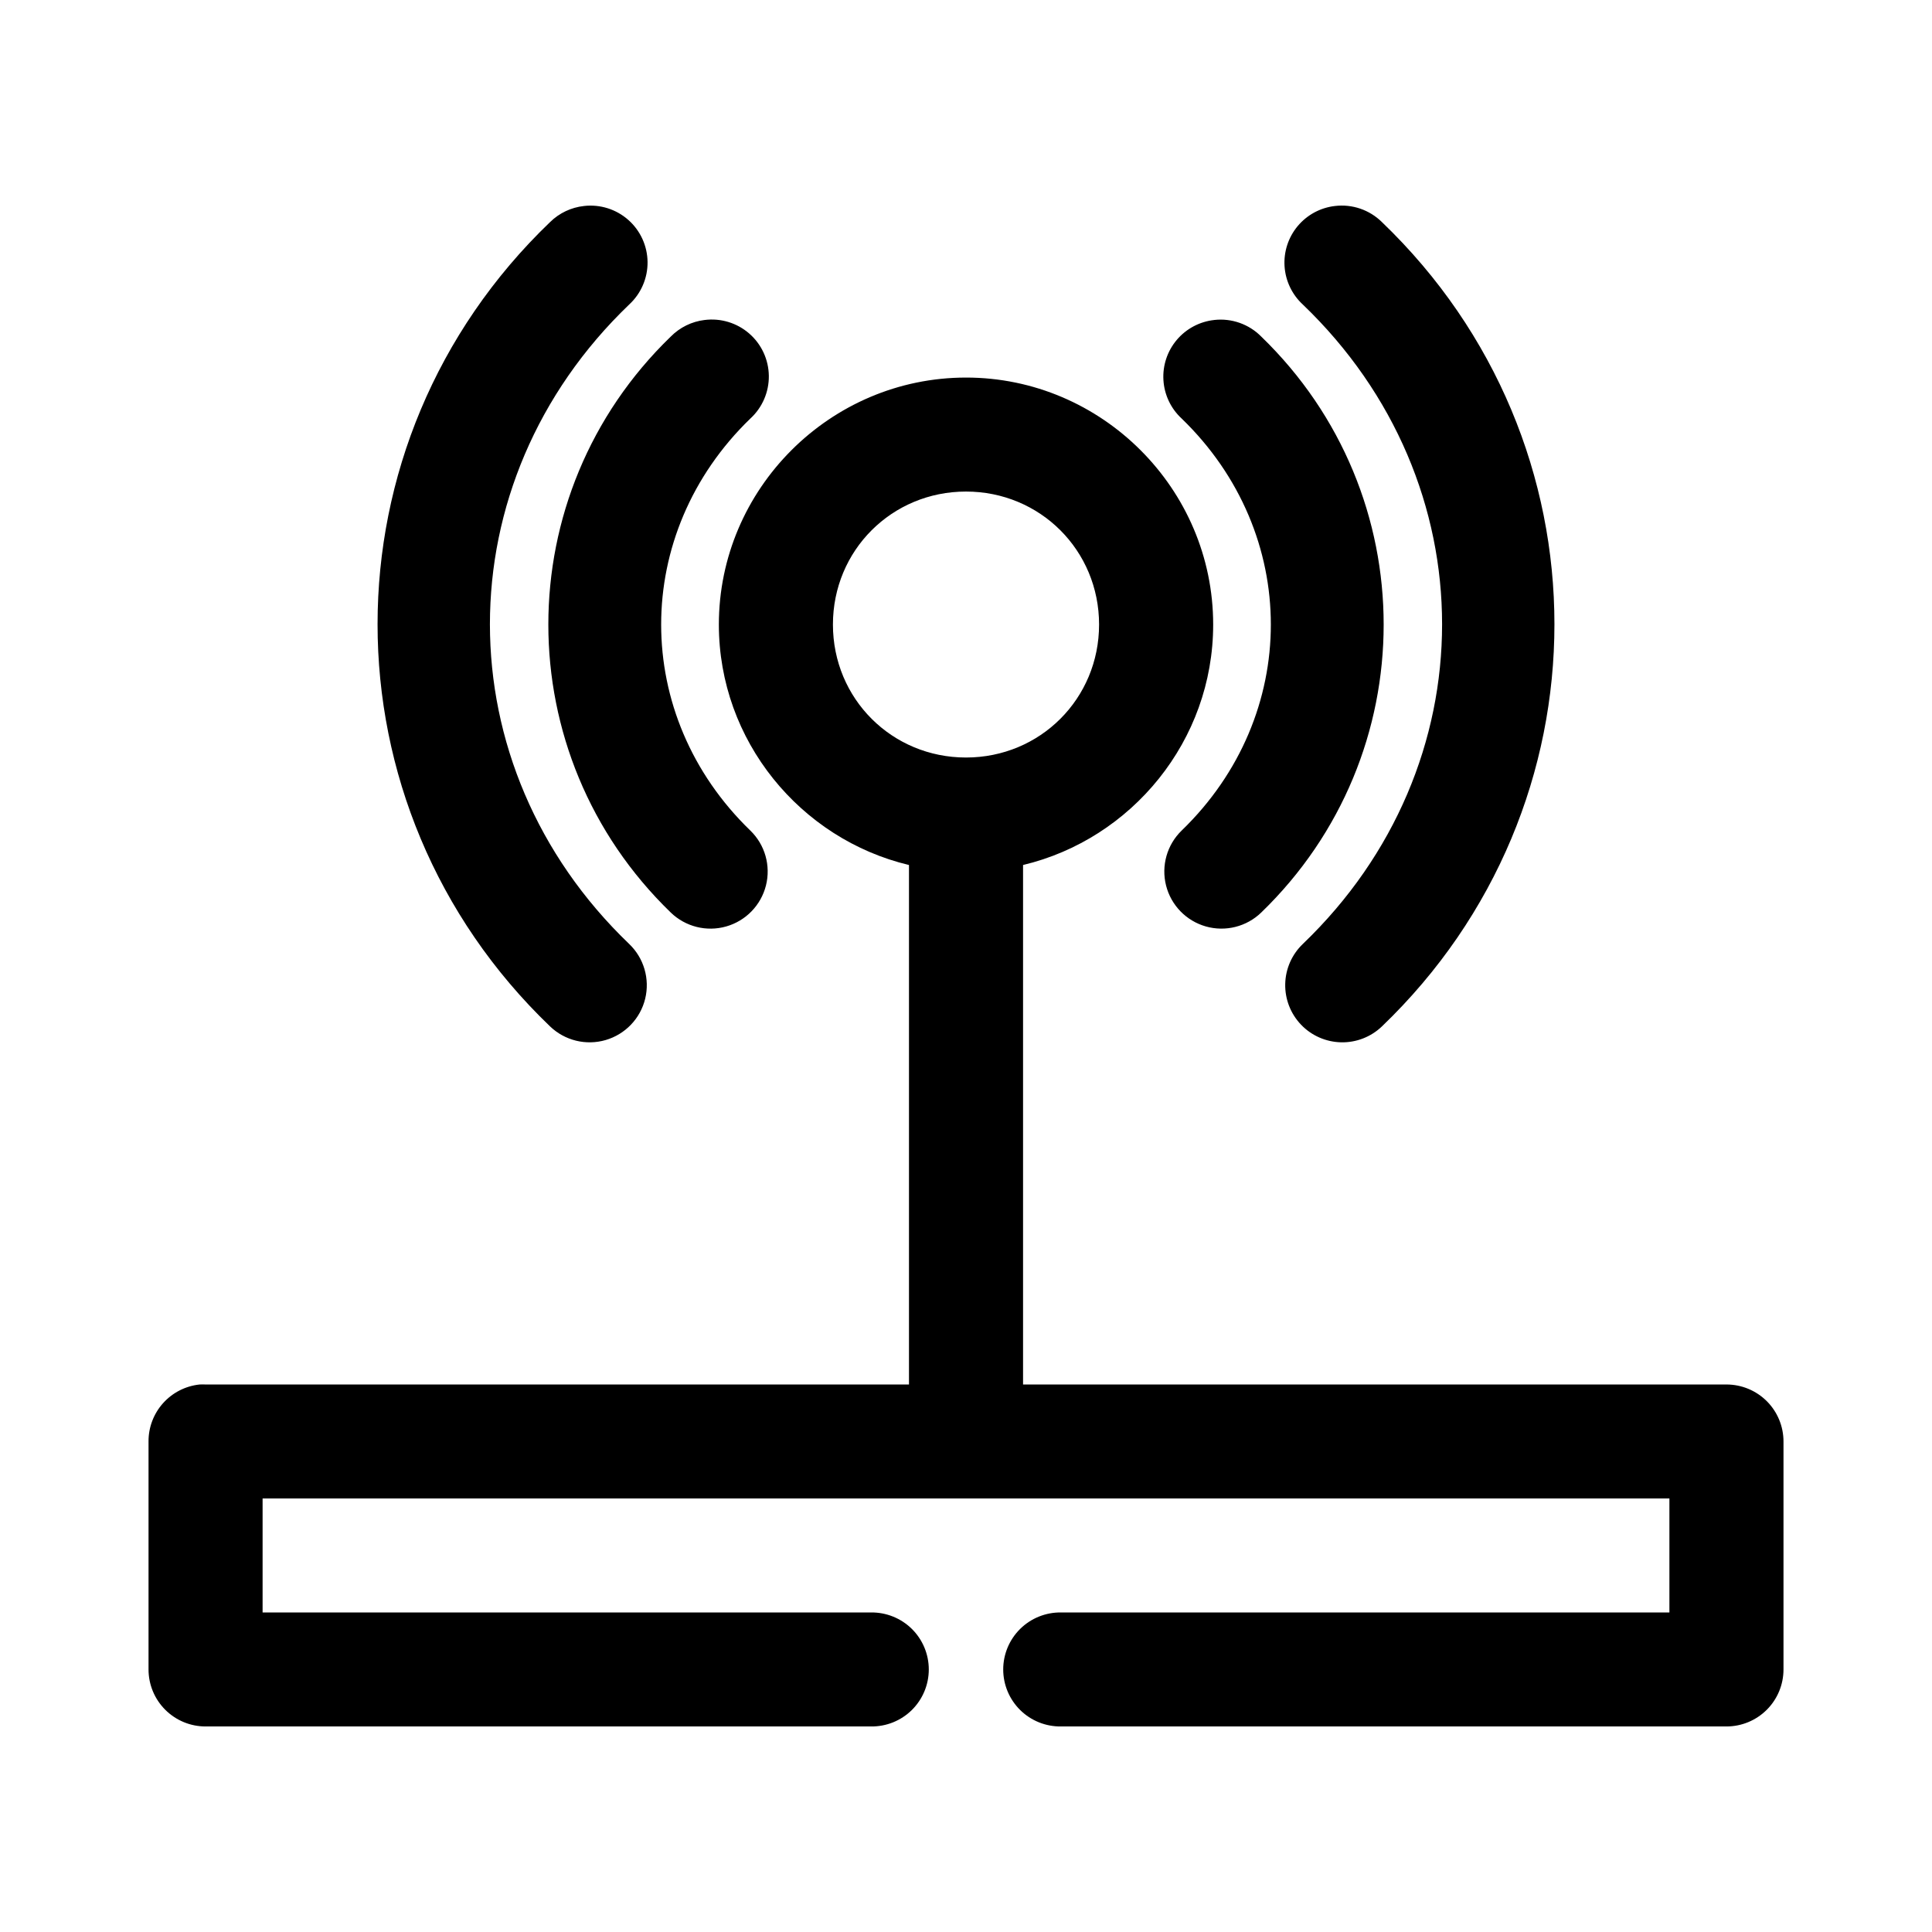 <?xml version="1.0" encoding="UTF-8"?>
<!-- Uploaded to: ICON Repo, www.svgrepo.com, Generator: ICON Repo Mixer Tools -->
<svg fill="#000000" width="800px" height="800px" version="1.1" viewBox="144 144 512 512" xmlns="http://www.w3.org/2000/svg">
 <path d="m298.77 198.59c-3.387 0.367-6.547 1.863-8.977 4.246-60.98 58.48-60.98 154.71 0 213.19 3.91 3.738 9.52 5.109 14.711 3.594 5.195-1.516 9.188-5.684 10.473-10.934 1.281-5.254-0.332-10.793-4.242-14.531-49.203-47.184-49.203-122.27 0-169.45 3.148-2.898 4.918-6.996 4.875-11.273-0.047-4.277-1.906-8.336-5.117-11.164-3.211-2.832-7.473-4.168-11.723-3.68zm199 0c-3.856 0.445-7.391 2.356-9.875 5.332-2.484 2.981-3.727 6.797-3.473 10.668 0.258 3.867 1.992 7.492 4.844 10.117 49.203 47.184 49.203 122.27 0 169.45-2.902 2.777-4.582 6.59-4.668 10.602-0.09 4.016 1.422 7.898 4.195 10.797 2.777 2.902 6.594 4.578 10.609 4.668s7.902-1.422 10.805-4.195c60.98-58.48 60.98-154.71 0-213.19-3.281-3.234-7.859-4.801-12.438-4.246zm-167.04 30.207c-3.406 0.41-6.57 1.965-8.977 4.406-43.25 41.82-43.25 110.79 0 152.62 3.883 3.766 9.48 5.176 14.684 3.699s9.223-5.613 10.547-10.855c1.324-5.242-0.25-10.793-4.133-14.559-31.516-30.477-31.516-78.715 0-109.19 3.172-2.906 4.953-7.031 4.898-11.332-0.059-4.305-1.949-8.379-5.199-11.199-3.25-2.824-7.551-4.129-11.82-3.586zm135.08 0c-3.871 0.414-7.434 2.301-9.949 5.273-2.512 2.973-3.781 6.797-3.539 10.68 0.238 3.883 1.969 7.527 4.828 10.164 31.516 30.473 31.516 78.715 0 109.19-3.879 3.766-5.457 9.316-4.133 14.559 1.324 5.242 5.344 9.379 10.547 10.855 5.207 1.477 10.805 0.066 14.684-3.699 43.25-41.82 43.25-110.79 0-152.62-3.25-3.293-7.836-4.918-12.438-4.406zm-65.809 15.262c-35.992 0-65.496 29.484-65.496 65.453 0 30.781 21.59 56.852 50.383 63.723v137.67h-186.41c-0.527-0.027-1.051-0.027-1.578 0-3.727 0.391-7.18 2.152-9.68 4.941-2.504 2.793-3.879 6.414-3.859 10.16v60.418c0 4.008 1.594 7.848 4.43 10.68 2.832 2.832 6.676 4.426 10.688 4.426h176.33c4.047 0.055 7.945-1.508 10.828-4.348 2.879-2.84 4.5-6.715 4.5-10.758s-1.621-7.918-4.5-10.758c-2.883-2.836-6.781-4.402-10.828-4.348h-161.22v-30.207h372.82v30.207h-161.22c-4.043-0.055-7.945 1.512-10.824 4.348-2.883 2.84-4.504 6.715-4.504 10.758s1.621 7.918 4.504 10.758c2.879 2.84 6.781 4.402 10.824 4.348h176.34c4.008 0 7.852-1.594 10.688-4.426 2.832-2.832 4.426-6.672 4.426-10.68v-60.418c0-4.004-1.594-7.848-4.426-10.68-2.836-2.832-6.68-4.422-10.688-4.422h-186.41v-137.67c28.793-6.867 50.383-32.938 50.383-63.723 0-35.969-29.504-65.453-65.496-65.453zm0 30.207c19.656 0 35.266 15.602 35.266 35.242 0 19.645-15.609 35.242-35.266 35.242s-35.266-15.602-35.266-35.242c0-19.645 15.609-35.242 35.266-35.242z"/>
</svg>